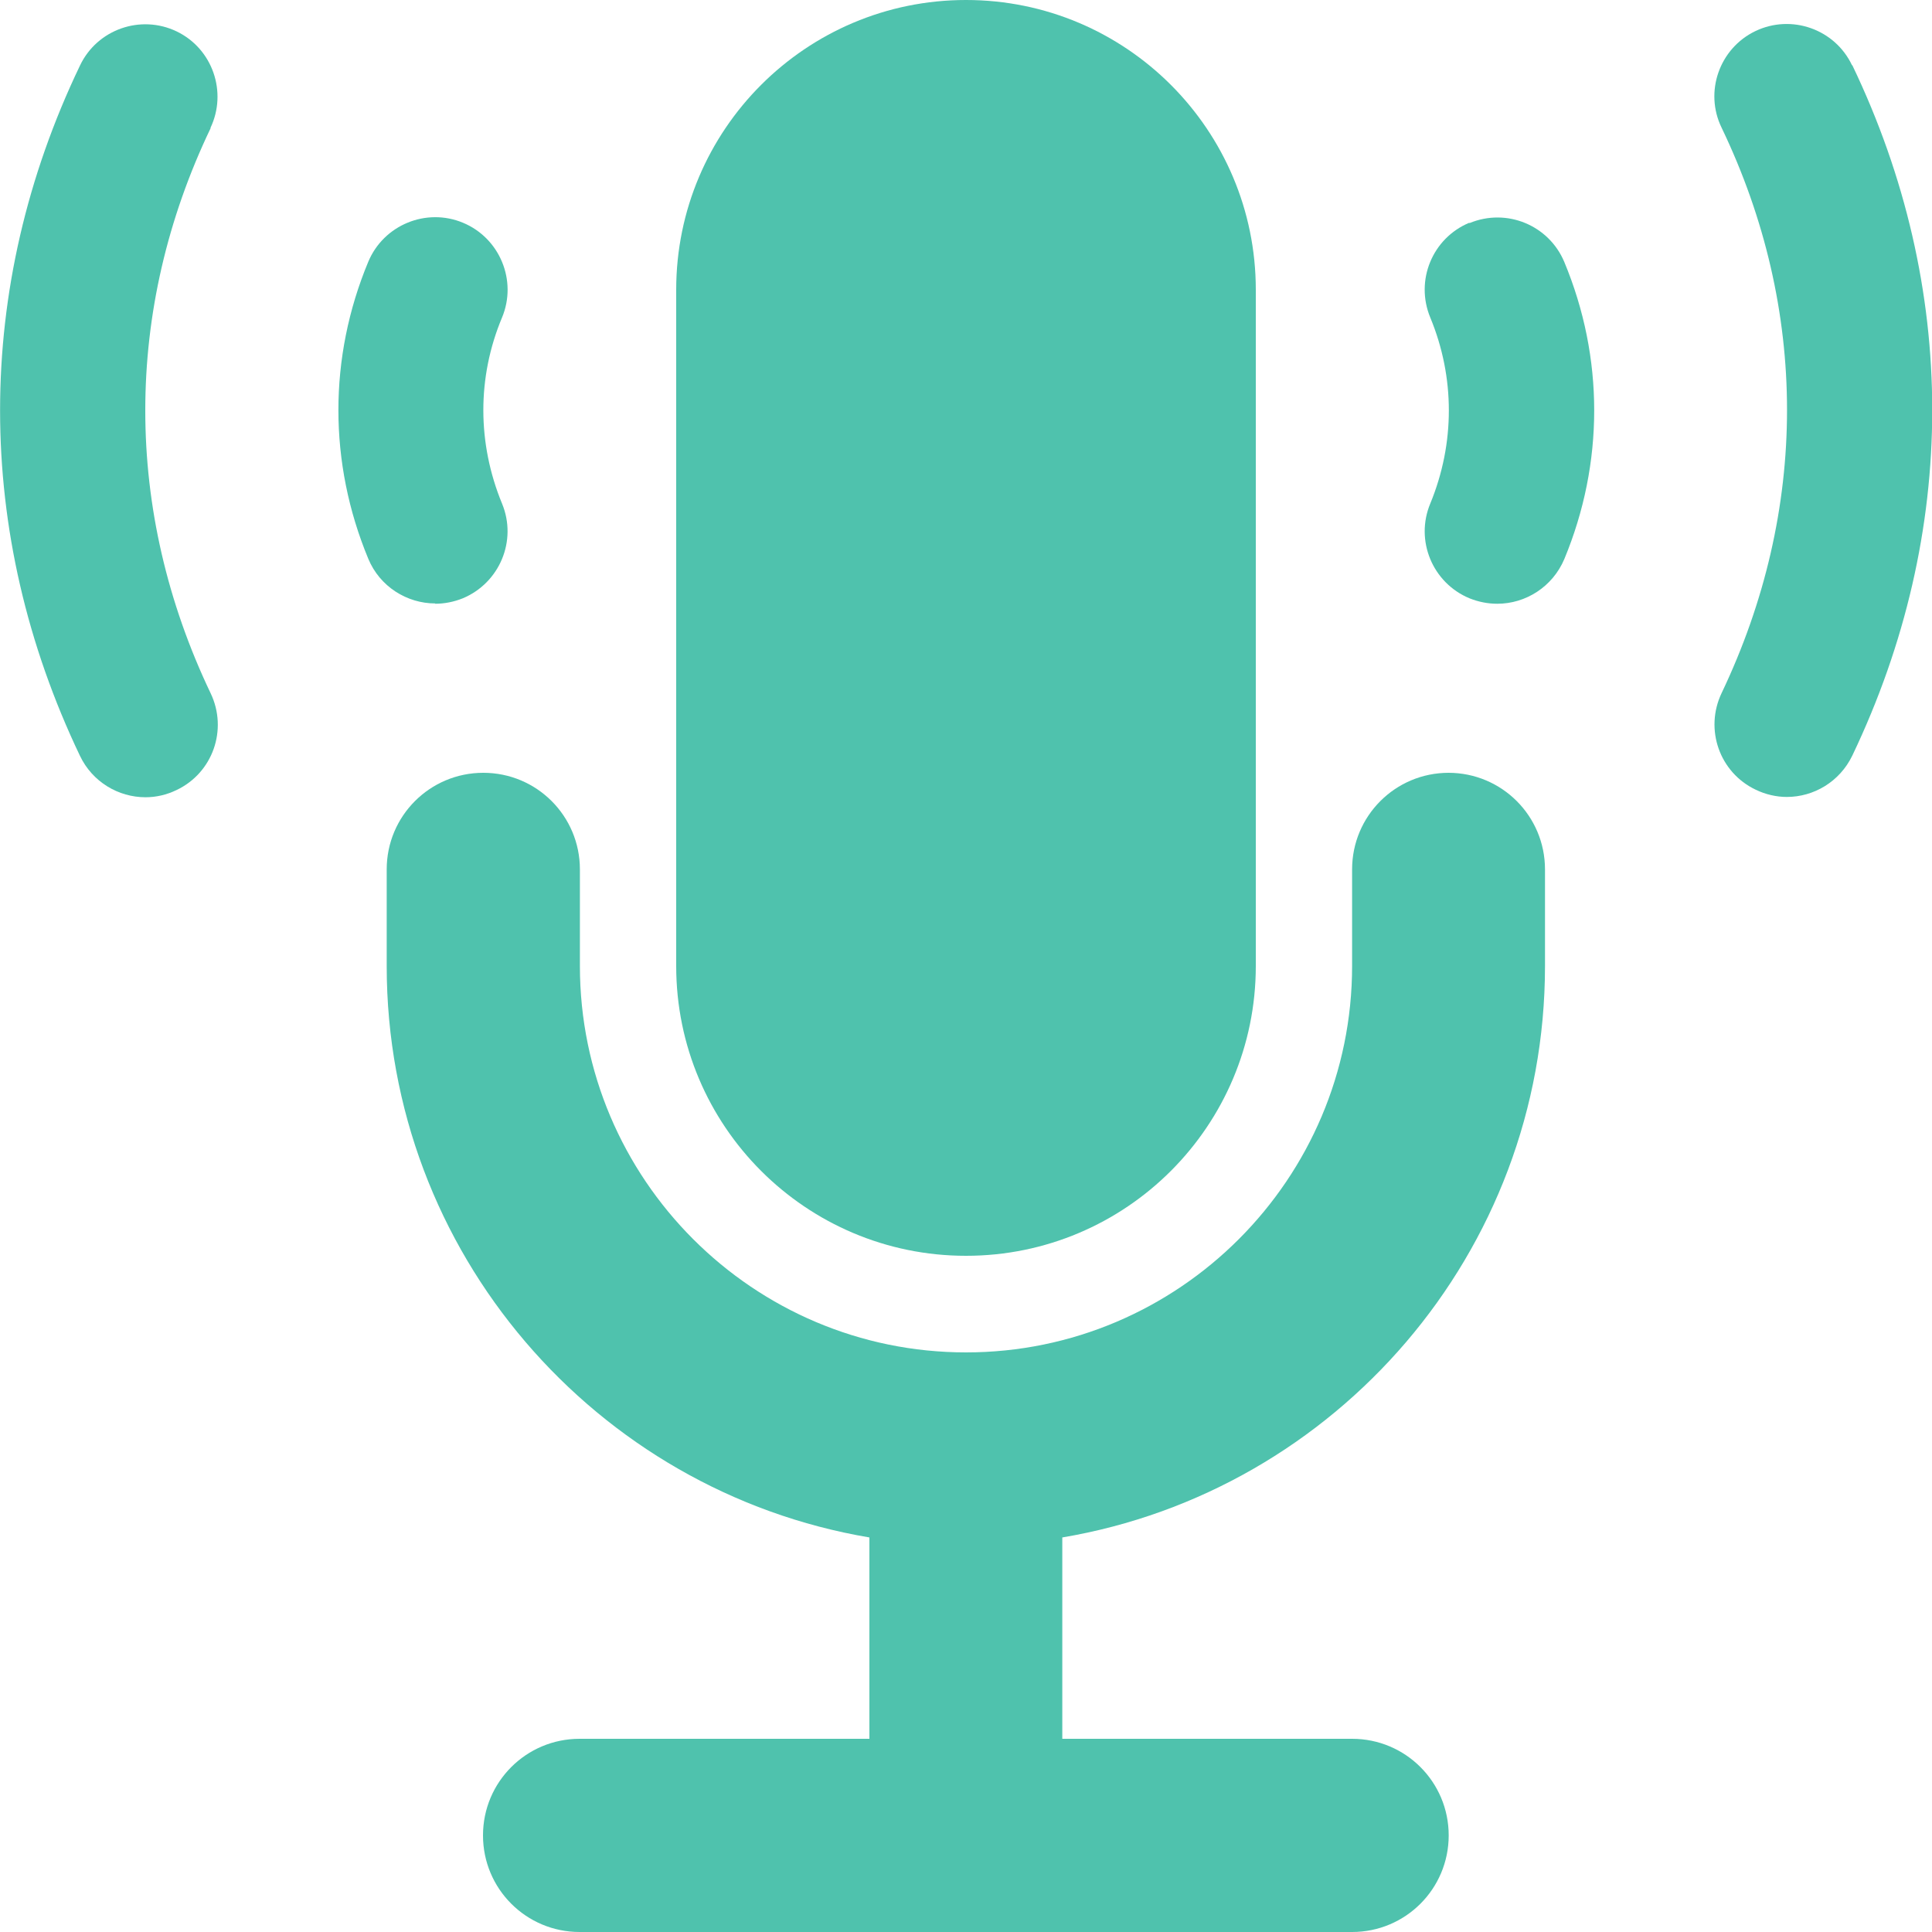 <?xml version="1.0" encoding="UTF-8"?><svg id="Layer_1" xmlns="http://www.w3.org/2000/svg" viewBox="0 0 64 64"><defs><style>.cls-1{fill:#4fc2ad;}</style></defs><path class="cls-1" d="M47.99,25.6c-1.77,0-3.2,1.43-3.2,3.2v3.2c0,7.06-5.74,12.8-12.79,12.8s-12.79-5.74-12.79-12.8v-3.2c0-1.77-1.43-3.2-3.2-3.2s-3.2,1.43-3.2,3.2v3.2c0,9.5,6.93,17.4,15.99,18.93v6.67h-9.6c-1.77,0-3.2,1.43-3.2,3.2s1.43,3.2,3.2,3.2h25.59c1.77,0,3.2-1.43,3.2-3.2s-1.43-3.2-3.2-3.2h-9.6v-6.67c9.06-1.53,15.99-9.43,15.99-18.93v-3.2c0-1.77-1.43-3.2-3.2-3.2Z"/><path class="cls-1" d="M32,41.6c5.3,0,9.6-4.3,9.6-9.6V9.6c0-5.3-4.3-9.6-9.6-9.6s-9.6,4.3-9.6,9.6v22.4c0,5.3,4.3,9.6,9.6,9.6Z"/><path class="cls-1" d="M6.97,4.24c.57-1.19,.07-2.63-1.12-3.2-1.19-.57-2.63-.07-3.2,1.13-3.53,7.36-3.53,15.48,0,22.87,.41,.86,1.27,1.37,2.17,1.37,.35,0,.7-.08,1.03-.24,1.2-.57,1.7-2,1.13-3.2-2.89-6.05-2.89-12.7,0-18.73Z"/><path class="cls-1" d="M14.41,20c.31,0,.62-.06,.92-.18,1.22-.51,1.81-1.91,1.3-3.14-.82-1.99-.83-4.18,0-6.16,.51-1.22-.07-2.63-1.29-3.14-1.22-.51-2.63,.07-3.14,1.29-1.32,3.17-1.32,6.66,0,9.84,.38,.92,1.28,1.48,2.22,1.48Z"/><path class="cls-1" d="M61.35,2.16c-.57-1.2-2.01-1.7-3.2-1.13-1.19,.57-1.7,2.01-1.12,3.2,2.89,6.02,2.89,12.67,0,18.73-.57,1.2-.07,2.63,1.13,3.2,.33,.16,.69,.24,1.03,.24,.89,0,1.75-.5,2.17-1.37,3.53-7.39,3.53-15.51,0-22.87Z"/><path class="cls-1" d="M48.67,7.38c-1.22,.51-1.8,1.91-1.29,3.14,.82,1.98,.82,4.17,0,6.16-.51,1.22,.07,2.63,1.3,3.14,.3,.12,.61,.18,.92,.18,.94,0,1.83-.56,2.22-1.48,1.32-3.18,1.32-6.67,0-9.84-.51-1.22-1.91-1.8-3.14-1.29Z"/></svg>